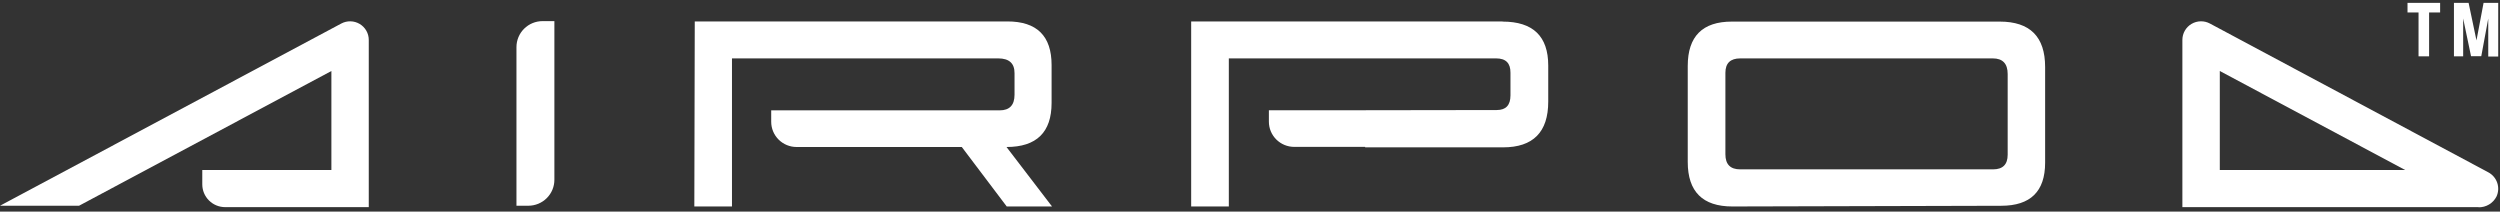 <svg width="579" height="49" viewBox="0 0 579 49" fill="none" xmlns="http://www.w3.org/2000/svg">
<rect x="0" y="0" width="579" height="49" fill="#333333" stroke="none"/>
<path d="M119.612 47.647V10.904C119.612 9.31 120.249 7.78 121.384 6.653C122.518 5.525 124.056 4.892 125.66 4.892H128.396V41.635C128.398 42.424 128.242 43.205 127.939 43.934C127.636 44.664 127.192 45.327 126.631 45.885C126.07 46.444 125.404 46.886 124.671 47.189C123.938 47.491 123.152 47.647 122.358 47.647H119.612Z" fill="white"/>
<path d="M464.977 35.84V17.152C464.977 14.734 463.827 13.525 461.529 13.525H403.041C400.748 13.525 399.602 14.64 399.602 16.871V35.731C399.602 38.065 400.748 39.229 403.041 39.223H461.602C463.845 39.223 464.977 38.089 464.977 35.84ZM401.216 47.819C394.326 47.819 390.881 44.382 390.881 37.509V15.275C390.881 8.42 394.293 4.995 401.116 5.001H463.143C470.149 5.001 473.651 8.504 473.651 15.511V37.681C473.651 44.331 470.261 47.656 463.481 47.656L401.216 47.819Z" fill="white"/>
<path d="M233.104 34.045C240.067 34.045 243.548 30.641 243.548 23.834V15.066C243.548 8.325 240.134 4.958 233.305 4.964H160.906L160.806 47.819H169.526V13.524H231.179C233.727 13.524 234.989 14.676 234.965 16.979V21.93C234.965 24.348 233.815 25.557 231.517 25.557H178.611V28.205C178.611 29.754 179.23 31.239 180.332 32.334C181.433 33.429 182.928 34.045 184.486 34.045H222.751L233.159 47.819H243.649L233.104 34.045Z" fill="white"/>
<path d="M348.037 4.965H275.875V47.819H284.596V13.525H346.523C348.748 13.525 349.849 14.634 349.825 16.853V22.094C349.825 24.355 348.77 25.485 346.66 25.485L316.175 25.53H293.873V28.178C293.873 29.727 294.491 31.212 295.593 32.307C296.695 33.403 298.189 34.018 299.747 34.018H316.166V34.127H348.092C355.079 34.127 358.572 30.596 358.572 23.536V15.175C358.572 8.392 355.045 5.001 347.991 5.001" fill="white"/>
<path d="M514.106 39.367H557.032L514.106 16.444V39.367ZM574.026 47.973H505.44V9.244C505.438 8.499 505.631 7.765 506.001 7.116C506.37 6.467 506.903 5.924 507.547 5.542C508.191 5.16 508.924 4.95 509.675 4.935C510.425 4.92 511.166 5.098 511.825 5.454L576.297 39.911C577.272 40.432 578.011 41.302 578.361 42.346C578.712 43.389 578.649 44.526 578.185 45.524C577.798 46.286 577.202 46.923 576.466 47.362C575.73 47.802 574.884 48.026 574.026 48.009" fill="white"/>
<path d="M83.299 5.545C82.656 5.163 81.925 4.954 81.177 4.938C80.428 4.922 79.688 5.1 79.03 5.454L0 47.647H18.307L76.75 16.445V39.368H46.849V42.705C46.849 44.102 47.407 45.442 48.401 46.43C49.395 47.418 50.743 47.973 52.148 47.973H85.406V9.245C85.408 8.499 85.214 7.766 84.845 7.118C84.475 6.469 83.943 5.927 83.299 5.545Z" fill="white"/>
<path d="M557.58 0.667V2.888H560.134V13.044H562.578V2.888H565.132V0.667H557.58ZM575.194 0.667L573.552 9.362L571.727 0.667H568.334V13.044H570.469V4.294L572.293 13.017H574.664L576.279 4.294V13.089H578.587V0.667H575.194Z" fill="white"/>
</svg>

